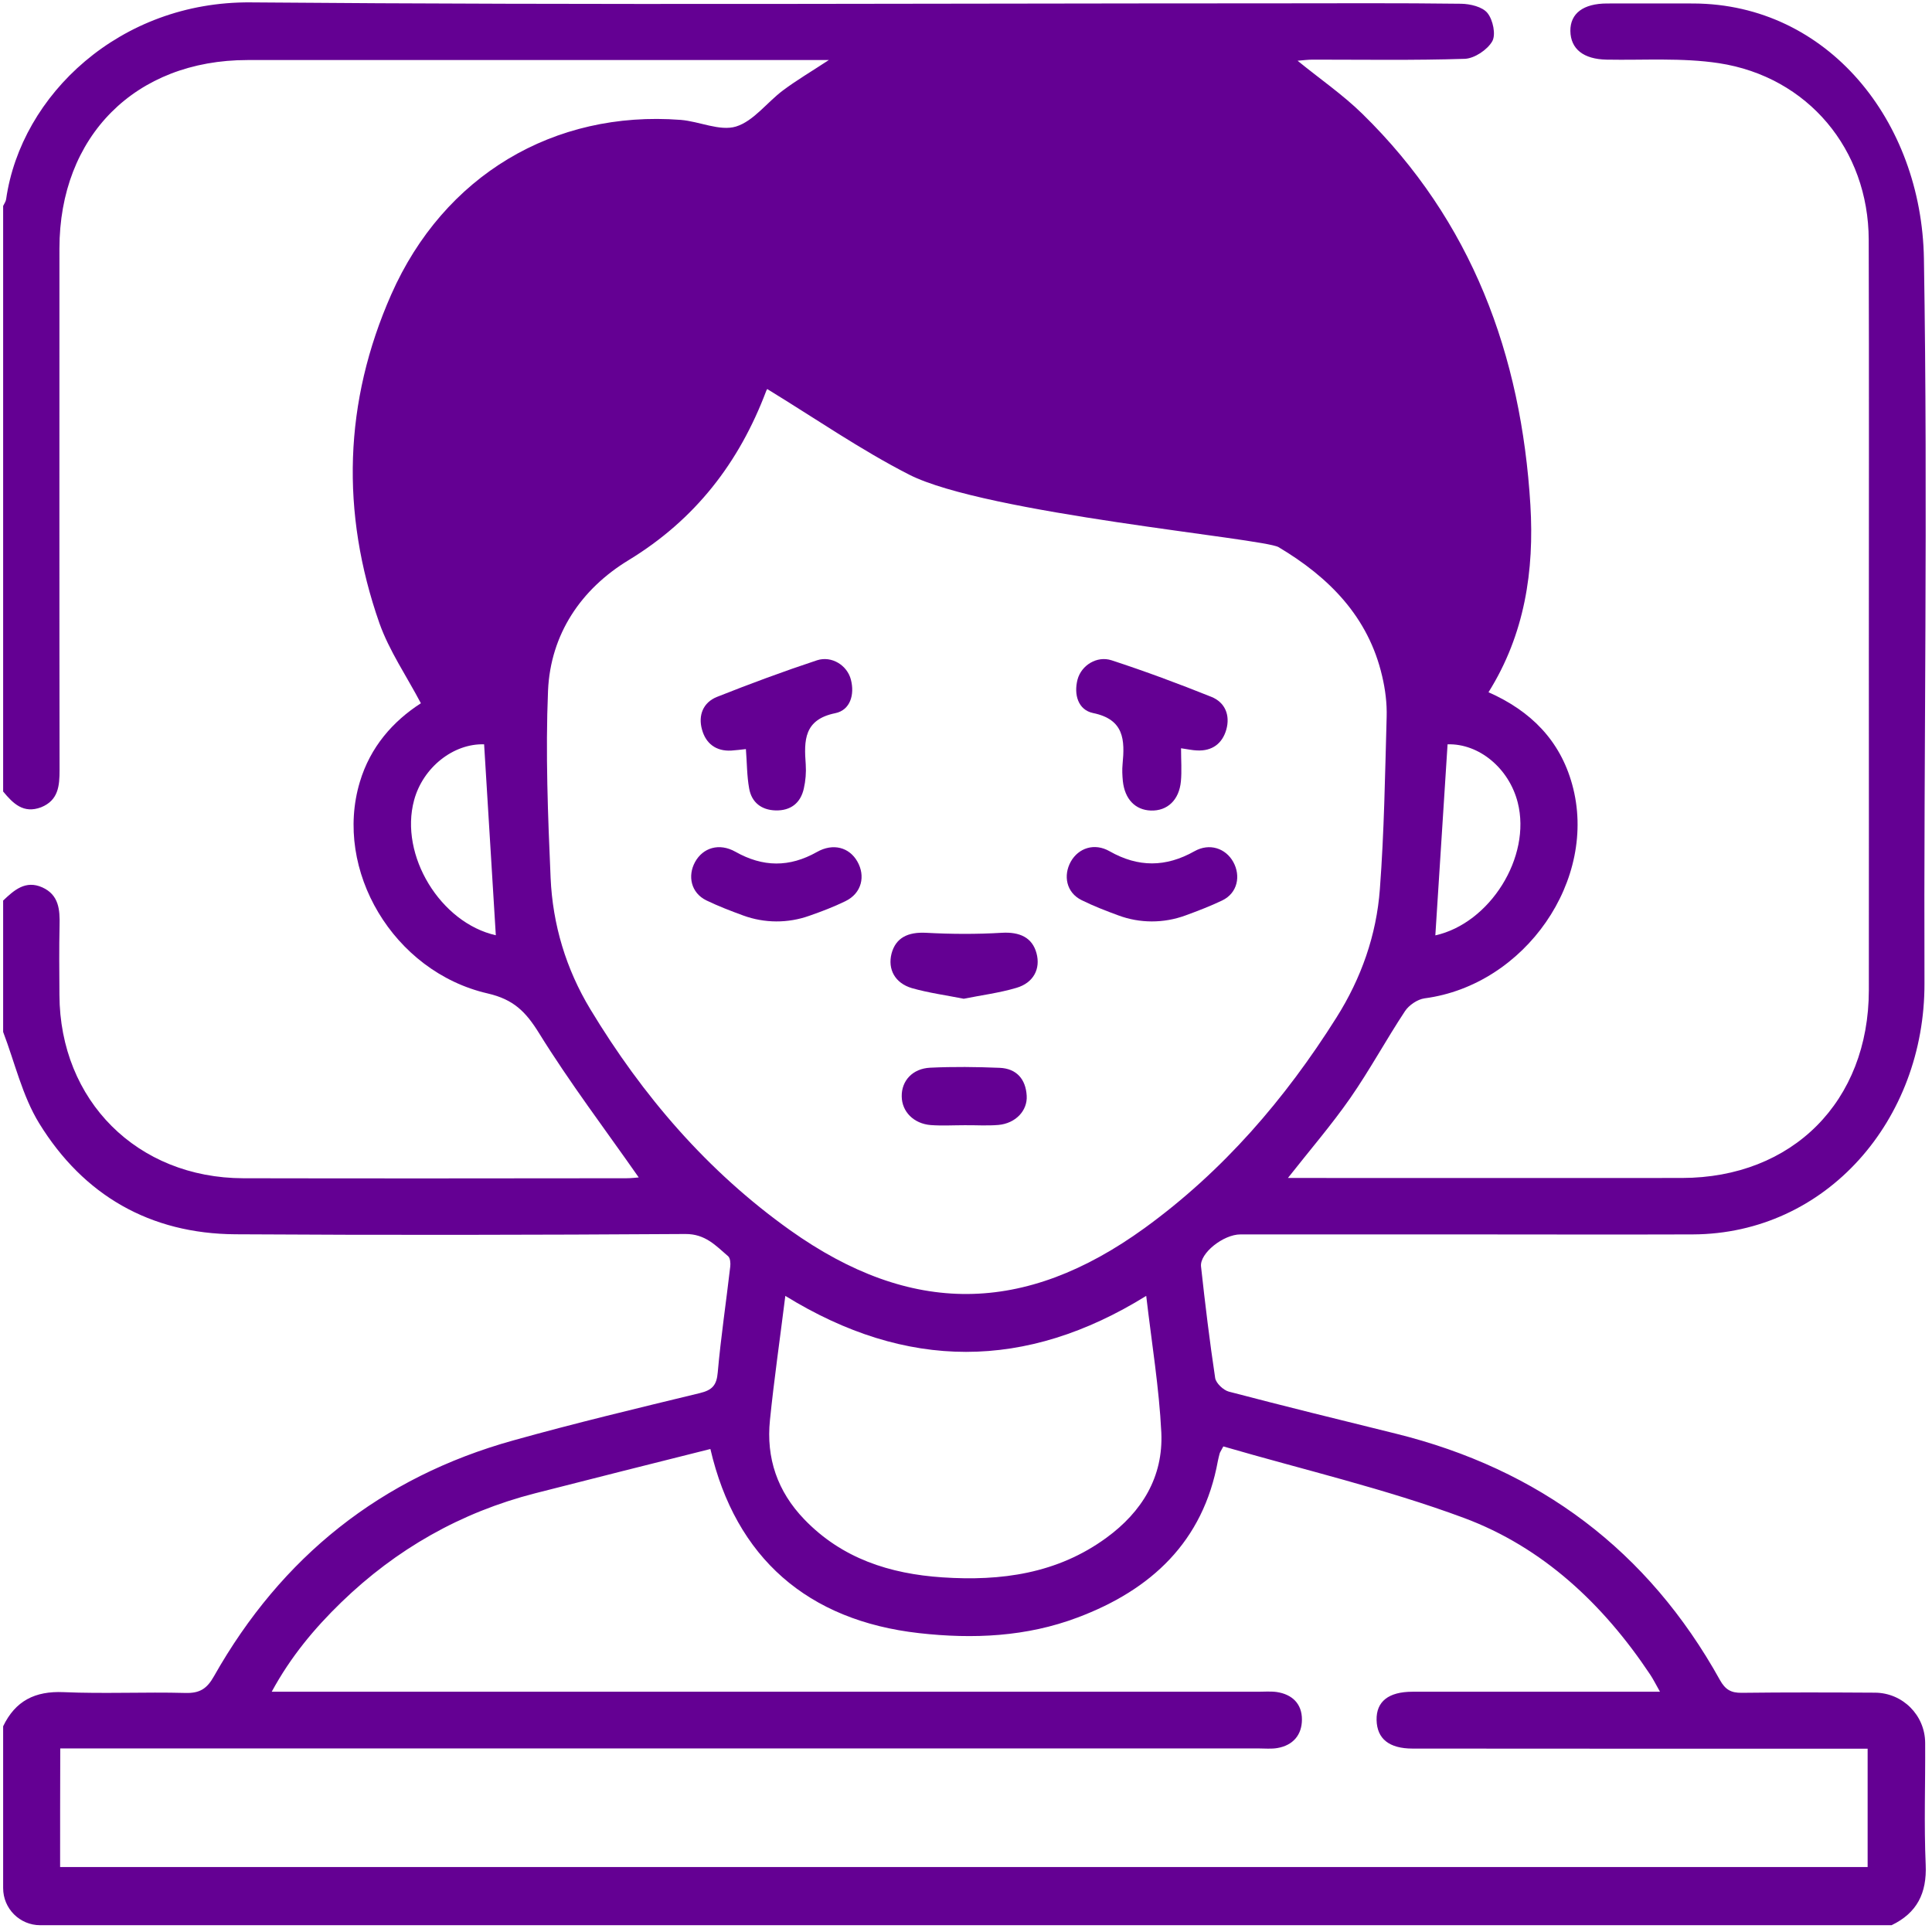 <svg width="166" height="166" viewBox="0 0 166 166" fill="none" xmlns="http://www.w3.org/2000/svg">
<path d="M0.27 68.008V17.696C0.363 17.498 0.503 17.311 0.527 17.112C1.812 8.139 10.329 0.112 21.535 0.205C50.885 0.451 80.223 0.287 109.574 0.287C114.89 0.287 120.218 0.252 125.534 0.322C126.317 0.334 127.38 0.579 127.812 1.128C128.28 1.713 128.548 2.986 128.21 3.559C127.789 4.283 126.691 5.019 125.861 5.054C121.515 5.194 117.157 5.124 112.798 5.124C112.366 5.124 111.922 5.183 111.49 5.218C113.406 6.783 115.369 8.127 117.051 9.775C126.469 18.982 130.71 30.49 131.493 43.389C131.832 49.021 131.014 54.501 127.894 59.478C131.54 61.091 134.04 63.626 135.08 67.388C137.358 75.567 131.037 84.646 122.403 85.779C121.795 85.861 121.059 86.363 120.72 86.877C119.096 89.331 117.694 91.936 116.011 94.355C114.399 96.668 112.553 98.807 110.66 101.213C111.326 101.213 111.794 101.213 112.261 101.213C123.01 101.213 133.76 101.225 144.509 101.213C154.02 101.202 160.563 94.624 160.574 85.078C160.586 75.509 160.574 65.951 160.574 56.382C160.574 44.453 160.598 32.523 160.563 20.594C160.539 12.848 155.34 6.597 147.687 5.428C144.532 4.949 141.261 5.183 138.048 5.124C136.073 5.089 134.951 4.225 134.928 2.659C134.916 1.152 136.038 0.299 138.094 0.299C140.571 0.299 143.037 0.287 145.514 0.299C157.046 0.357 165.108 10.394 165.306 22.23C165.657 43.67 165.283 64.21 165.353 84.482C165.388 96.213 156.941 106.016 145.444 106.062C138.667 106.086 131.902 106.062 125.125 106.062C118.944 106.062 112.763 106.062 106.583 106.062C105.11 106.062 103.066 107.686 103.194 108.82C103.545 112.021 103.93 115.223 104.409 118.401C104.479 118.845 105.11 119.441 105.578 119.569C110.345 120.819 115.135 121.999 119.926 123.179C132.252 126.229 141.599 133.216 147.78 144.351C148.236 145.169 148.727 145.461 149.65 145.449C153.471 145.402 157.279 145.414 161.1 145.437C163.472 145.449 165.4 147.365 165.412 149.749C165.435 153.242 165.306 156.748 165.458 160.229C165.563 162.671 164.71 164.366 162.526 165.417H3.459C1.695 165.417 0.27 163.992 0.27 162.227C0.27 157.589 0.27 152.962 0.27 148.323C1.321 146.139 3.004 145.286 5.457 145.391C8.939 145.543 12.444 145.367 15.926 145.461C17.165 145.496 17.784 145.099 18.392 144.012C24.187 133.765 32.728 126.93 44.096 123.764C49.401 122.28 54.776 120.995 60.127 119.698C61.19 119.441 61.576 119.032 61.669 117.922C61.938 114.884 62.394 111.858 62.744 108.82C62.779 108.528 62.744 108.107 62.569 107.943C61.505 107.032 60.606 106.016 58.888 106.027C46.001 106.109 33.113 106.132 20.226 106.051C12.9 106.004 7.175 102.709 3.366 96.516C1.917 94.156 1.274 91.294 0.27 88.665C0.27 84.903 0.27 81.14 0.27 77.378C1.216 76.478 2.197 75.602 3.635 76.245C5.06 76.887 5.153 78.161 5.118 79.516C5.072 81.503 5.095 83.489 5.107 85.487C5.142 94.565 11.79 101.214 20.904 101.237C31.875 101.26 42.834 101.249 53.806 101.237C54.25 101.237 54.706 101.179 54.881 101.167C52.007 97.054 48.957 93.035 46.316 88.77C45.171 86.924 44.131 85.873 41.9 85.358C33.779 83.489 28.65 74.749 30.917 67.19C31.816 64.175 33.768 61.967 36.163 60.425C34.924 58.076 33.441 55.915 32.599 53.543C29.269 44.032 29.538 34.533 33.616 25.303C38.138 15.067 47.602 9.471 58.479 10.3C60.092 10.429 61.844 11.293 63.235 10.873C64.754 10.405 65.899 8.793 67.278 7.765C68.434 6.9 69.684 6.164 71.215 5.159C70.292 5.159 69.813 5.159 69.322 5.159C53.303 5.159 37.285 5.159 21.266 5.159C11.638 5.159 5.107 11.702 5.107 21.353C5.107 36.297 5.095 51.229 5.118 66.173C5.118 67.528 5.013 68.767 3.529 69.363C2.01 69.935 1.122 69.036 0.27 68.008ZM65.934 33.435C66.016 33.318 65.899 33.435 65.84 33.575C63.515 39.744 59.741 44.64 54.004 48.133C49.927 50.61 47.298 54.489 47.087 59.35C46.865 64.701 47.076 70.076 47.309 75.427C47.485 79.435 48.63 83.255 50.721 86.714C55.208 94.145 60.781 100.641 67.885 105.7C78.272 113.085 88.016 112.991 98.334 105.525C105.087 100.629 110.415 94.437 114.831 87.427C116.958 84.061 118.267 80.346 118.559 76.408C118.933 71.489 119.003 66.547 119.143 61.605C119.178 60.436 119.026 59.233 118.757 58.099C117.577 52.994 114.189 49.594 109.854 47.011C108.569 46.252 84.698 44.126 78.12 40.784C73.937 38.646 70.046 35.947 65.934 33.435ZM5.165 160.416C57.042 160.416 108.767 160.416 160.469 160.416C160.469 156.981 160.469 153.675 160.469 150.251C159.85 150.251 159.313 150.251 158.787 150.251C146.32 150.251 133.853 150.251 121.374 150.24C119.353 150.24 118.313 149.398 118.278 147.786C118.243 146.197 119.306 145.356 121.363 145.356C127.812 145.356 134.262 145.356 140.712 145.356C141.272 145.356 141.833 145.356 142.628 145.356C142.254 144.69 142.043 144.269 141.786 143.883C137.755 137.831 132.556 132.936 125.756 130.412C119.014 127.911 111.957 126.276 105.11 124.278C104.888 124.698 104.818 124.792 104.795 124.885C104.736 125.096 104.69 125.306 104.643 125.516C103.381 132.468 98.906 136.604 92.597 138.976C88.204 140.635 83.623 140.846 78.962 140.32C69.416 139.245 63.211 133.87 61.038 124.5C56.014 125.762 50.978 127.024 45.966 128.309C39.586 129.945 34.048 133.099 29.328 137.668C27.026 139.899 24.981 142.341 23.346 145.356C24.233 145.356 24.876 145.356 25.519 145.356C53.035 145.356 80.562 145.356 108.078 145.356C108.616 145.356 109.165 145.309 109.69 145.379C111.034 145.578 111.864 146.396 111.864 147.739C111.864 149.06 111.104 149.959 109.761 150.193C109.235 150.286 108.686 150.228 108.148 150.228C74.498 150.228 40.86 150.228 7.21 150.228C6.544 150.228 5.866 150.228 5.177 150.228C5.165 153.768 5.165 157.04 5.165 160.416ZM67.476 111.344C67.009 115.094 66.506 118.553 66.156 122.011C65.817 125.283 66.798 128.145 69.1 130.54C72.348 133.917 76.461 135.226 80.971 135.529C86.007 135.868 90.844 135.214 95.062 132.129C98.123 129.898 99.958 126.895 99.782 123.086C99.596 119.265 98.965 115.456 98.485 111.344C88.133 117.758 77.886 117.758 67.476 111.344ZM42.601 80.358C42.274 74.913 41.935 69.433 41.596 63.953C38.955 63.871 36.338 65.94 35.579 68.755C34.293 73.499 37.857 79.294 42.601 80.358ZM124.377 63.953C124.027 69.433 123.676 74.924 123.326 80.369C128.011 79.329 131.598 73.639 130.406 68.954C129.658 66.01 127.076 63.871 124.377 63.953Z" fill="#640093"/>
<path d="M101.477 64.292C101.477 65.332 101.547 66.232 101.465 67.131C101.313 68.744 100.297 69.69 98.883 69.643C97.54 69.597 96.64 68.662 96.476 67.108C96.43 66.629 96.406 66.138 96.453 65.659C96.651 63.591 96.605 61.815 93.918 61.266C92.632 60.997 92.247 59.677 92.585 58.38C92.913 57.165 94.245 56.324 95.507 56.733C98.404 57.679 101.255 58.742 104.083 59.875C105.274 60.354 105.707 61.464 105.368 62.68C105.029 63.883 104.153 64.549 102.844 64.479C102.47 64.467 102.108 64.385 101.477 64.292Z" fill="#640093"/>
<path d="M64.089 64.362C63.645 64.409 63.236 64.467 62.827 64.491C61.518 64.561 60.642 63.883 60.315 62.679C59.976 61.464 60.408 60.354 61.612 59.875C64.439 58.754 67.302 57.691 70.2 56.732C71.461 56.324 72.793 57.165 73.109 58.391C73.448 59.688 73.05 61.02 71.765 61.278C69.066 61.827 69.078 63.626 69.23 65.682C69.276 66.372 69.218 67.084 69.066 67.75C68.786 69.012 67.921 69.667 66.636 69.632C65.421 69.597 64.579 68.942 64.369 67.75C64.171 66.664 64.182 65.531 64.089 64.362Z" fill="#640093"/>
<path d="M69.531 78.687C67.697 79.341 65.687 79.329 63.864 78.663C62.778 78.266 61.715 77.857 60.698 77.366C59.354 76.712 59.074 75.251 59.717 74.071C60.394 72.833 61.796 72.401 63.187 73.183C65.547 74.515 67.825 74.539 70.186 73.207C71.588 72.412 72.978 72.809 73.667 74.025C74.368 75.251 74.064 76.747 72.627 77.436C71.646 77.915 70.606 78.313 69.531 78.687Z" fill="#640093"/>
<path d="M101.839 78.663C99.981 79.341 97.937 79.341 96.091 78.652C95.004 78.254 93.953 77.846 92.936 77.343C91.604 76.689 91.347 75.217 92.001 74.037C92.667 72.856 94.034 72.401 95.331 73.137C97.797 74.539 100.169 74.527 102.634 73.137C103.919 72.413 105.309 72.88 105.964 74.06C106.618 75.24 106.349 76.724 105.017 77.367C103.989 77.857 102.926 78.266 101.839 78.663Z" fill="#640093"/>
<path d="M82.806 85.814C81.276 85.51 79.792 85.312 78.355 84.903C76.883 84.47 76.263 83.267 76.602 81.935C76.964 80.568 78.016 80.066 79.57 80.147C81.731 80.264 83.905 80.276 86.066 80.147C87.62 80.054 88.695 80.556 89.057 81.9C89.42 83.232 88.812 84.447 87.328 84.879C85.868 85.312 84.314 85.51 82.806 85.814Z" fill="#640093"/>
<path d="M82.875 96.68C81.905 96.68 80.936 96.739 79.977 96.668C78.505 96.552 77.489 95.512 77.477 94.203C77.454 92.871 78.4 91.808 79.931 91.738C81.917 91.644 83.903 91.668 85.889 91.749C87.35 91.808 88.133 92.731 88.215 94.145C88.296 95.442 87.245 96.528 85.784 96.657C84.814 96.739 83.833 96.668 82.875 96.68C82.875 96.668 82.875 96.668 82.875 96.68Z" fill="#640093"/>
</svg>
